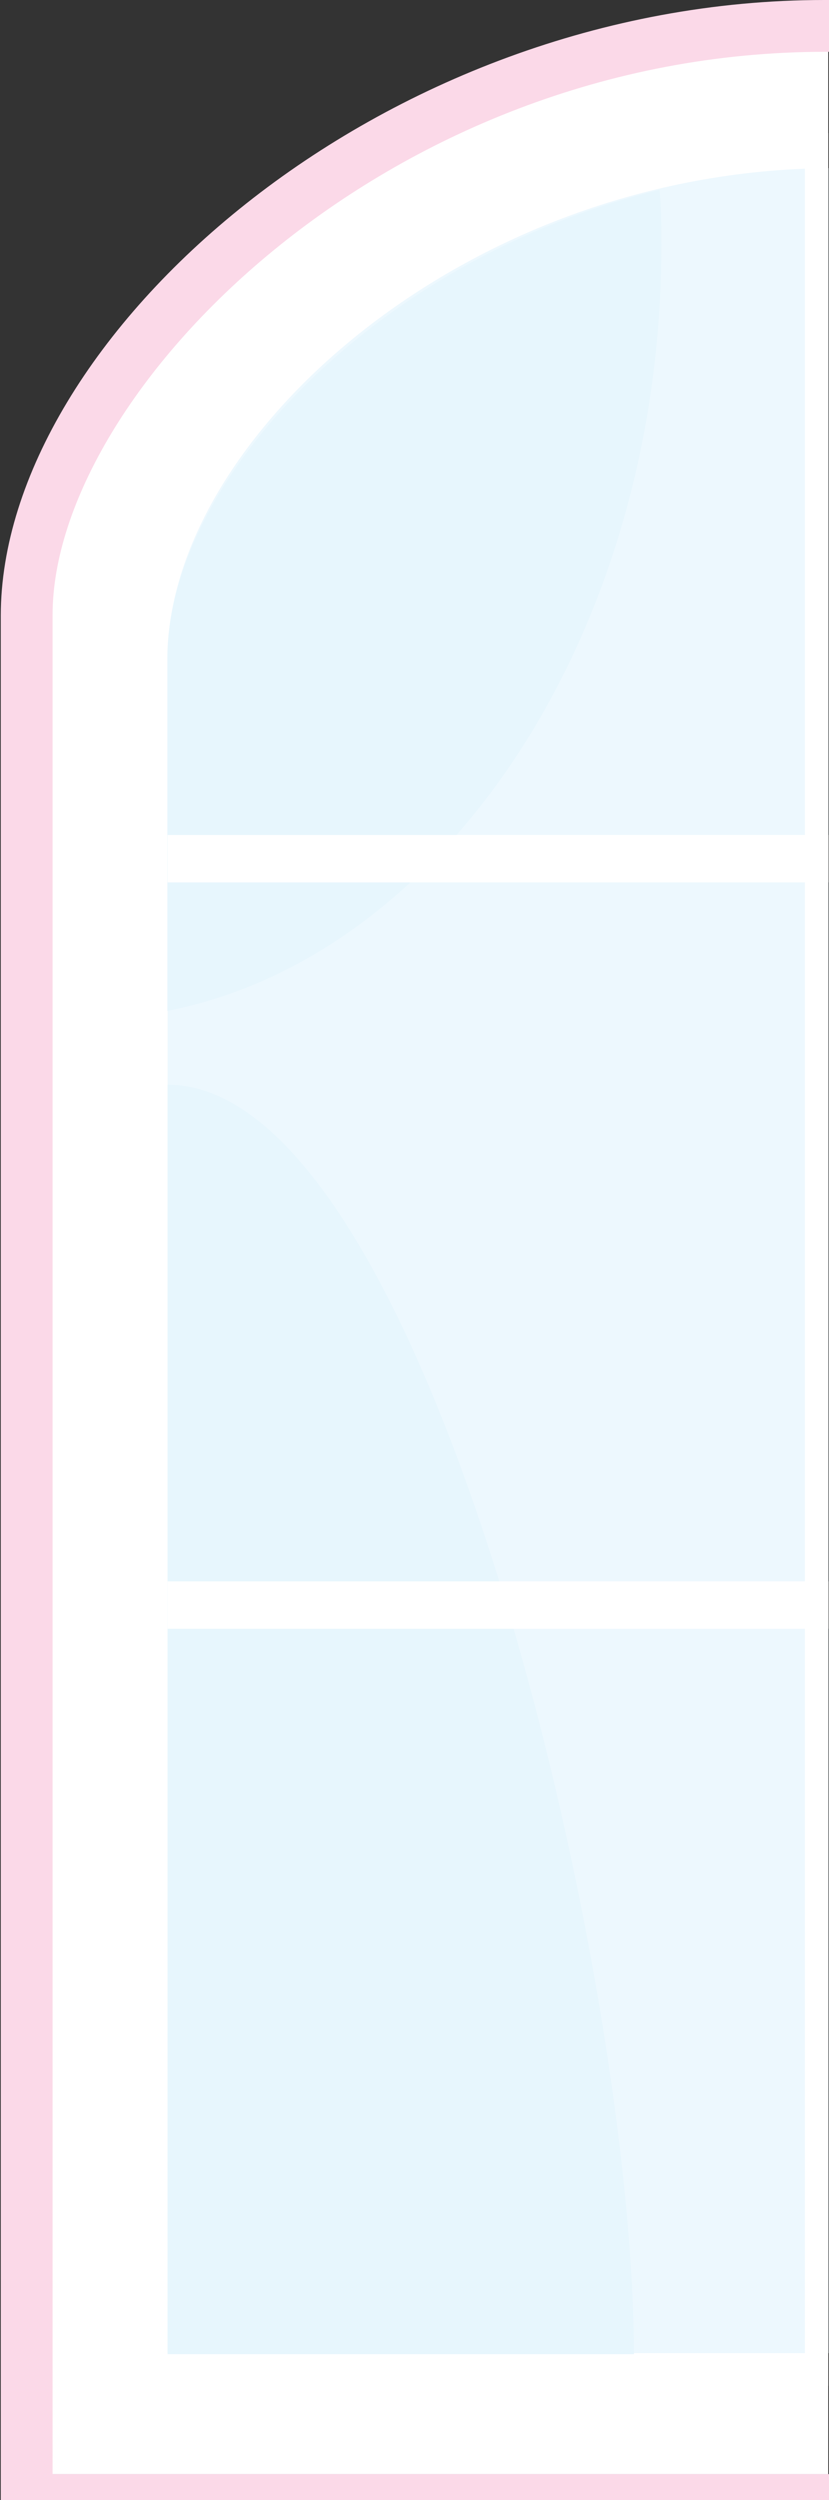 <svg id="window" xmlns="http://www.w3.org/2000/svg" viewBox="0 0 32 96.5"><rect x="0" y="0" width="32" height="96.5" fill="#333333" stroke="none"/><defs><style>.cls-1{fill:#fff;}.cls-2{fill:#edf8fe;}.cls-3{fill:#e7f6fd;}.cls-4{fill:#fbd9e8;}</style></defs><title>home</title><path class="cls-1" d="M-310.06,815.24h-0.19c-17,0-30.82,13.11-30.82,22.73v71.77h31v-94.5Z" transform="translate(342.04 -814.24)"/><path class="cls-2" d="M-310.06,905.07V820.73c-14.11.11-25.51,10.48-25.51,18.9v65.44h25.51Z" transform="translate(342.04 -814.24)"/><path class="cls-3" d="M-335.57,856.11v49h18C-317.58,890.21-325.63,856.11-335.57,856.11Z" transform="translate(342.04 -814.24)"/><path class="cls-3" d="M-316.51,823.72c0-.72,0-1.44-0.07-2.15-10.94,2.64-19,11.24-19,18.09v13.6C-324.79,851.15-316.51,838.56-316.51,823.72Z" transform="translate(342.04 -814.24)"/><rect class="cls-1" x="6.47" y="61.04" width="25.51" height="1.83"/><rect class="cls-1" x="6.47" y="32.23" width="25.51" height="1.83"/><rect class="cls-1" x="31.07" y="5.14" width="0.9" height="86.95"/><path class="cls-4" d="M-310.22,814.24H-310v2h-0.19c-17,0-29.82,13.18-29.82,21.73v71.77h30v1h-32V838C-342,827.28-327.36,814.24-310.22,814.24Z" transform="translate(342.04 -814.24)"/></svg>
